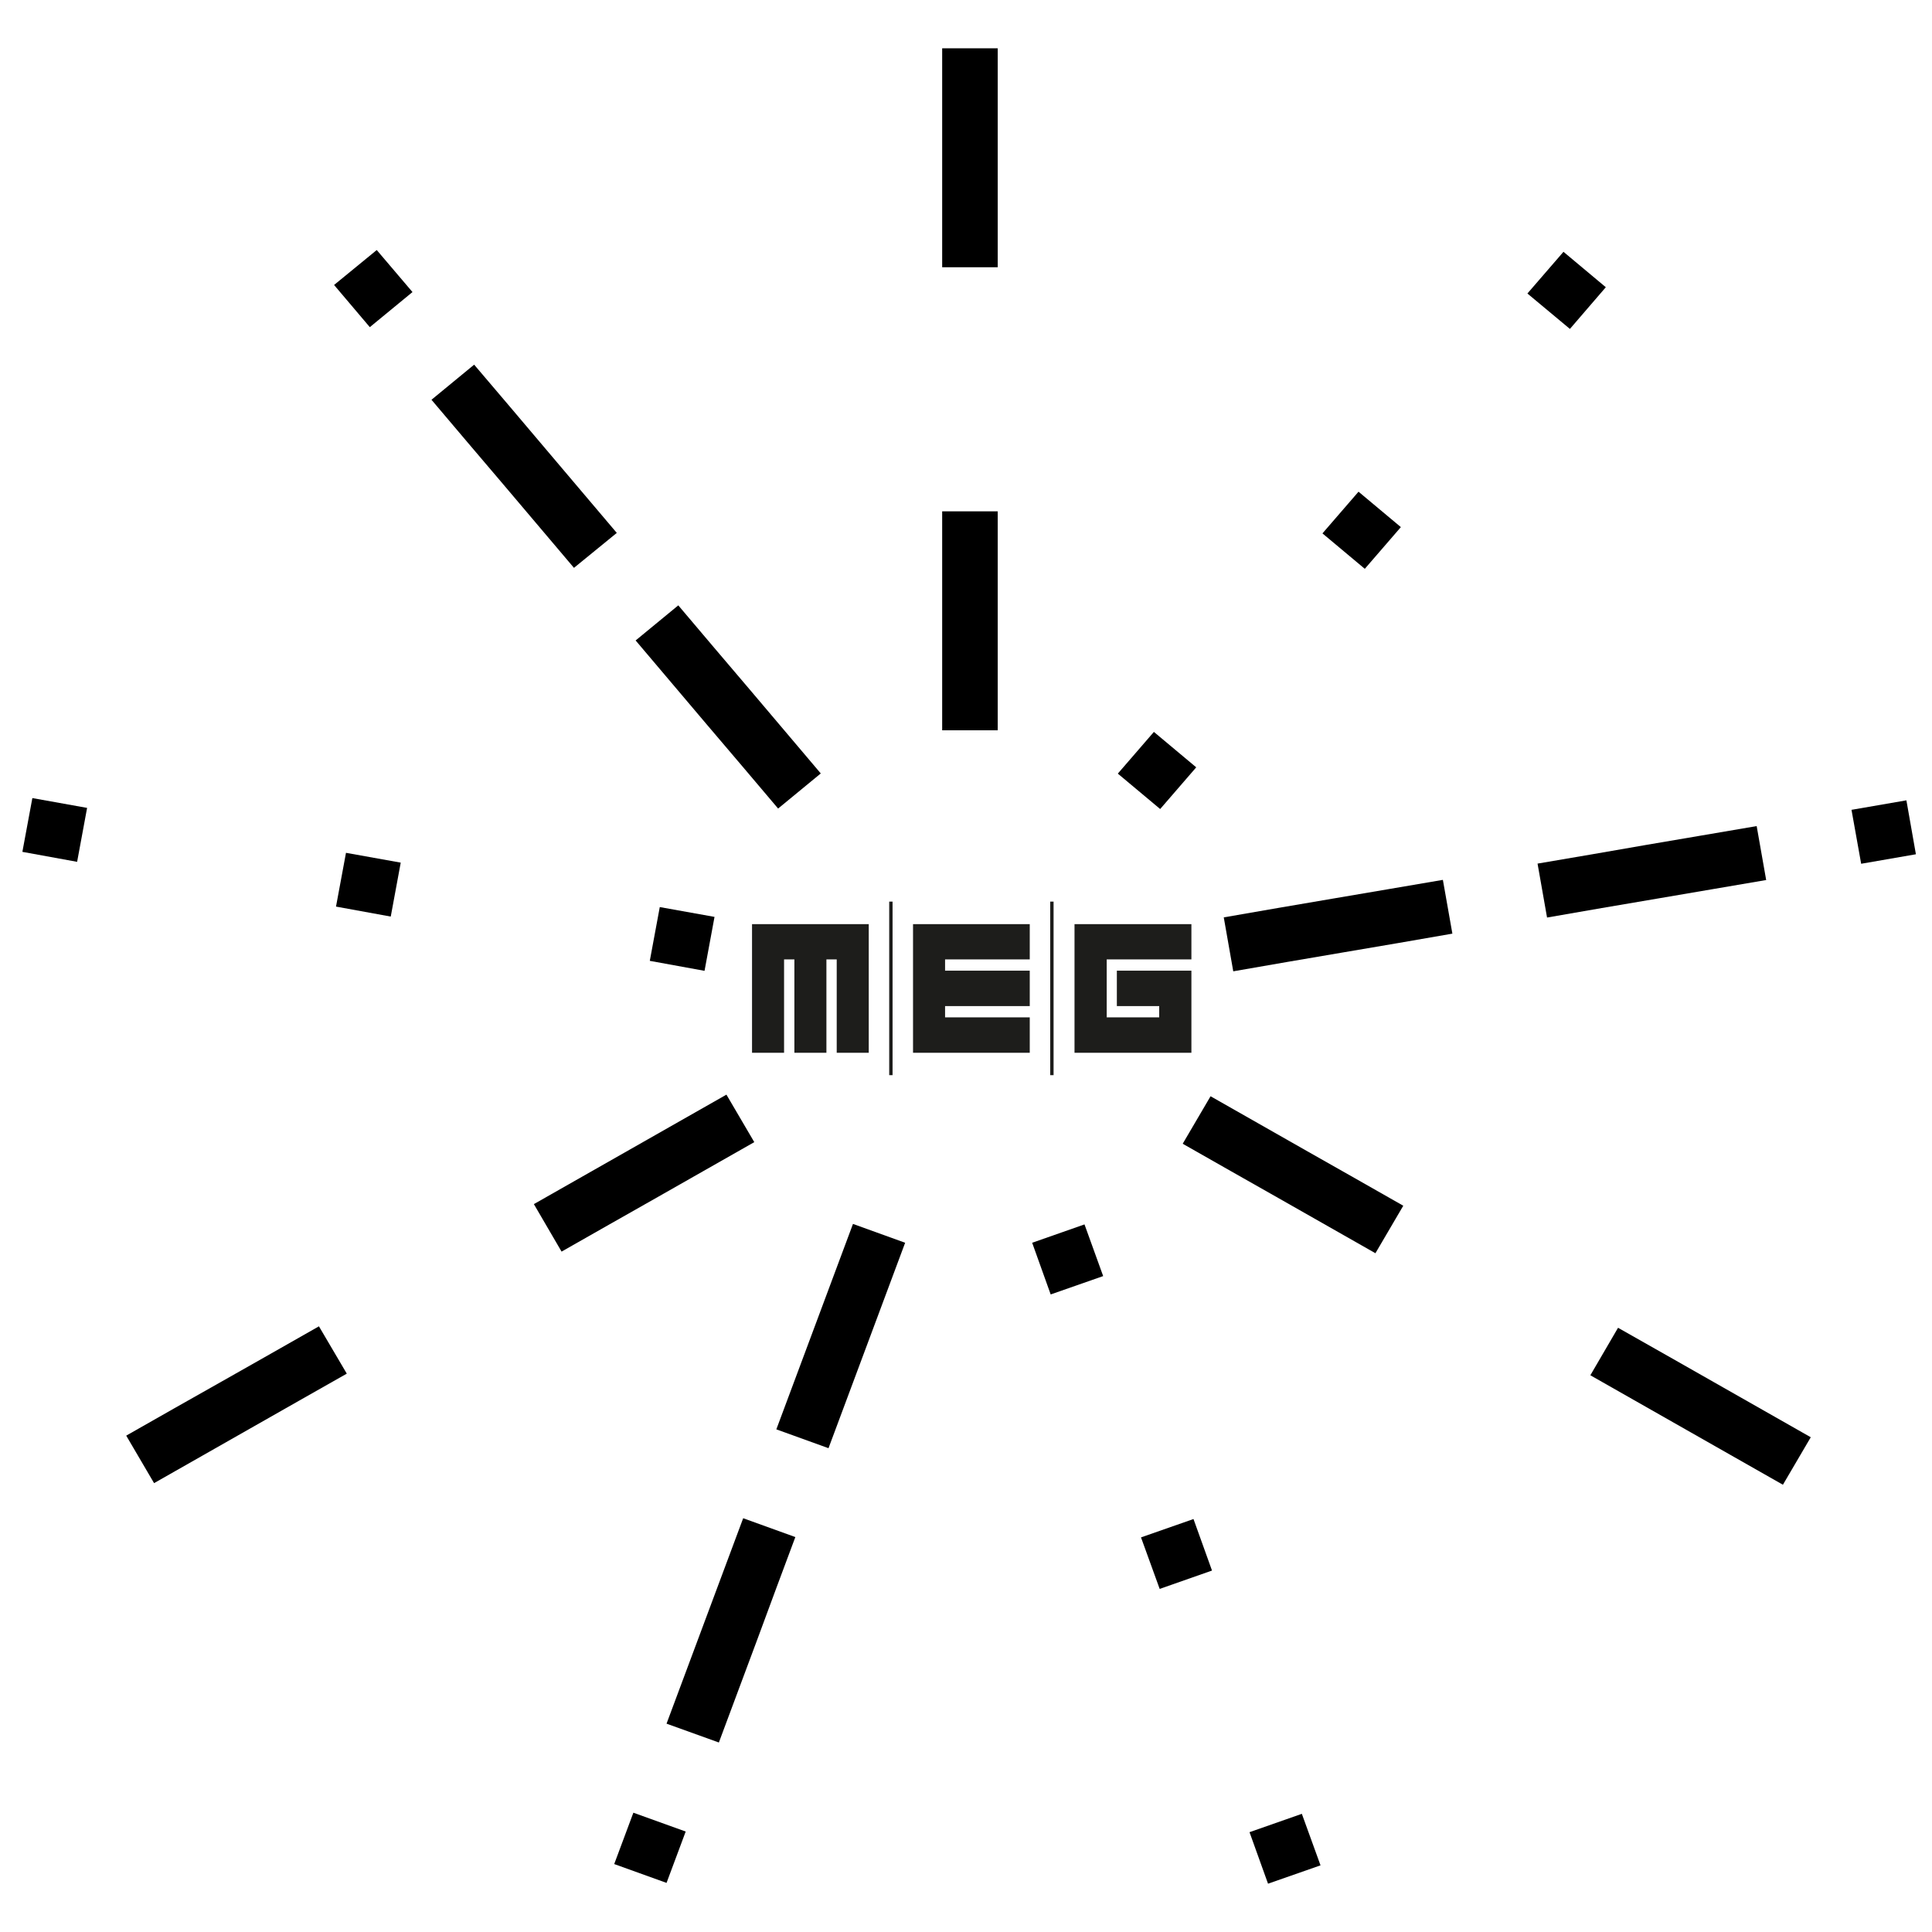 <?xml version="1.0" encoding="utf-8"?> <svg xmlns="http://www.w3.org/2000/svg" xmlns:xlink="http://www.w3.org/1999/xlink" version="1.1" id="Слой_1" x="0px" y="0px" viewBox="0 0 120 120" style="enable-background:new 0 0 120 120;" xml:space="preserve"> <style type="text/css"> .st0{fill:#1D1D1B;} </style> <g> <g> <polygon points="94.87,18.23 97.51,20.43 99.74,17.84 97.11,15.64 "></polygon> <polygon points="82.14,33.13 84.77,35.33 87.01,32.74 84.38,30.54 "></polygon> <polygon points="69.43,48.05 72.06,50.25 74.3,47.66 71.67,45.46 "></polygon> <g> <polygon points="80.86,112.66 77.61,113.8 78.76,117 82.02,115.86 "></polygon> <polygon points="74.13,94.35 70.87,95.49 72.03,98.69 75.28,97.55 "></polygon> <polygon points="67.36,76.05 64.11,77.19 65.26,80.4 68.52,79.26 "></polygon> </g> <g> <polygon points="4.79,53.53 5.41,50.18 2.01,49.57 1.39,52.91 "></polygon> <polygon points="24.27,56.93 24.89,53.58 21.49,52.97 20.87,56.31 "></polygon> <polygon points="43.76,60.3 44.38,56.95 40.98,56.34 40.36,59.68 "></polygon> </g> </g> <g> <g> <polygon points="23.4,15.53 20.75,17.7 22.97,20.32 25.62,18.14 "></polygon> <polygon points="29.45,22.65 26.8,24.83 29.01,27.44 31.23,30.05 33.44,32.66 35.65,35.27 38.31,33.1 36.09,30.48 33.88,27.87 31.67,25.26 "></polygon> <polygon points="42.13,37.6 39.48,39.78 41.69,42.39 43.9,45 46.12,47.61 48.33,50.22 50.98,48.04 48.77,45.43 46.56,42.82 44.34,40.21 "></polygon> </g> <g> <polygon points="38.15,115.78 41.4,116.95 42.59,113.76 39.34,112.59 "></polygon> <polygon points="41.4,107.06 44.65,108.23 45.84,105.04 47.03,101.85 48.21,98.66 49.4,95.47 46.16,94.3 44.97,97.49 43.78,100.68 42.59,103.87 "></polygon> <polygon points="48.22,88.78 51.46,89.95 52.65,86.76 53.84,83.57 55.03,80.38 56.22,77.19 52.98,76.02 51.79,79.21 50.6,82.4 49.41,85.59 "></polygon> </g> <g> <polygon points="119,53.06 118.41,49.71 115,50.3 115.6,53.65 "></polygon> <polygon points="109.7,54.66 109.11,51.31 105.71,51.89 102.3,52.47 98.9,53.06 95.5,53.64 96.09,56.99 99.49,56.4 102.9,55.82 106.3,55.24 "></polygon> <polygon points="90.21,57.99 89.62,54.65 86.22,55.23 82.81,55.81 79.41,56.39 76.01,56.98 76.6,60.33 80,59.74 83.4,59.16 86.81,58.58 "></polygon> </g> </g> <g> <g> <polygon points="58.52,6.4 58.52,9.8 58.52,13.2 58.52,16.6 61.97,16.6 61.97,13.2 61.97,9.8 61.97,6.4 61.97,3 58.52,3 "></polygon> <polygon points="58.52,35.16 58.52,38.56 58.52,41.96 58.52,45.36 61.97,45.36 61.97,41.96 61.97,38.56 61.97,35.16 61.97,31.76 58.52,31.76 "></polygon> </g> <g> <polygon points="12.56,90.42 15.55,88.72 18.54,87.02 21.54,85.32 19.81,82.38 16.82,84.08 13.82,85.78 10.83,87.47 7.84,89.17 9.57,92.12 "></polygon> <polygon points="37.87,76.04 40.87,74.34 43.86,72.64 46.85,70.94 45.12,67.99 42.13,69.69 39.14,71.39 36.15,73.09 33.16,74.79 34.88,77.74 "></polygon> </g> <g> <polygon points="109.48,87.57 106.49,85.87 103.5,84.17 100.5,82.47 98.78,85.42 101.77,87.12 104.76,88.82 107.75,90.52 110.74,92.22 112.47,89.27 "></polygon> <polygon points="84.17,73.19 81.17,71.49 78.18,69.79 75.19,68.09 73.46,71.04 76.45,72.74 79.45,74.44 82.44,76.14 85.43,77.84 87.16,74.89 "></polygon> </g> </g> </g> <g> <rect x="55.23" y="56" class="st0" width="0.21" height="10.78"></rect> <rect x="65.23" y="56" class="st0" width="0.21" height="10.78"></rect> <g> <g> <polygon class="st0" points="46.71,57.4 46.71,65.39 48.7,65.39 48.7,59.59 49.34,59.59 49.34,65.39 51.33,65.39 51.33,59.59 51.97,59.59 51.97,65.39 53.96,65.39 53.96,57.4 "></polygon> </g> </g> <g> <g> <polygon class="st0" points="56.71,65.39 63.96,65.39 63.96,63.19 58.7,63.19 58.7,62.49 63.96,62.49 63.96,60.29 58.7,60.29 58.7,59.59 63.96,59.59 63.96,57.4 56.71,57.4 "></polygon> </g> </g> <polygon class="st0" points="74,59.59 74,57.4 66.74,57.4 66.74,65.39 72,65.39 74,65.39 74,63.19 74,62.49 74,60.98 74,60.29 69.37,60.29 69.37,62.49 72,62.49 72,63.19 68.74,63.19 68.74,62.49 68.74,62.49 68.74,60.29 68.74,60.29 68.74,59.59 "></polygon> </g> </svg> 